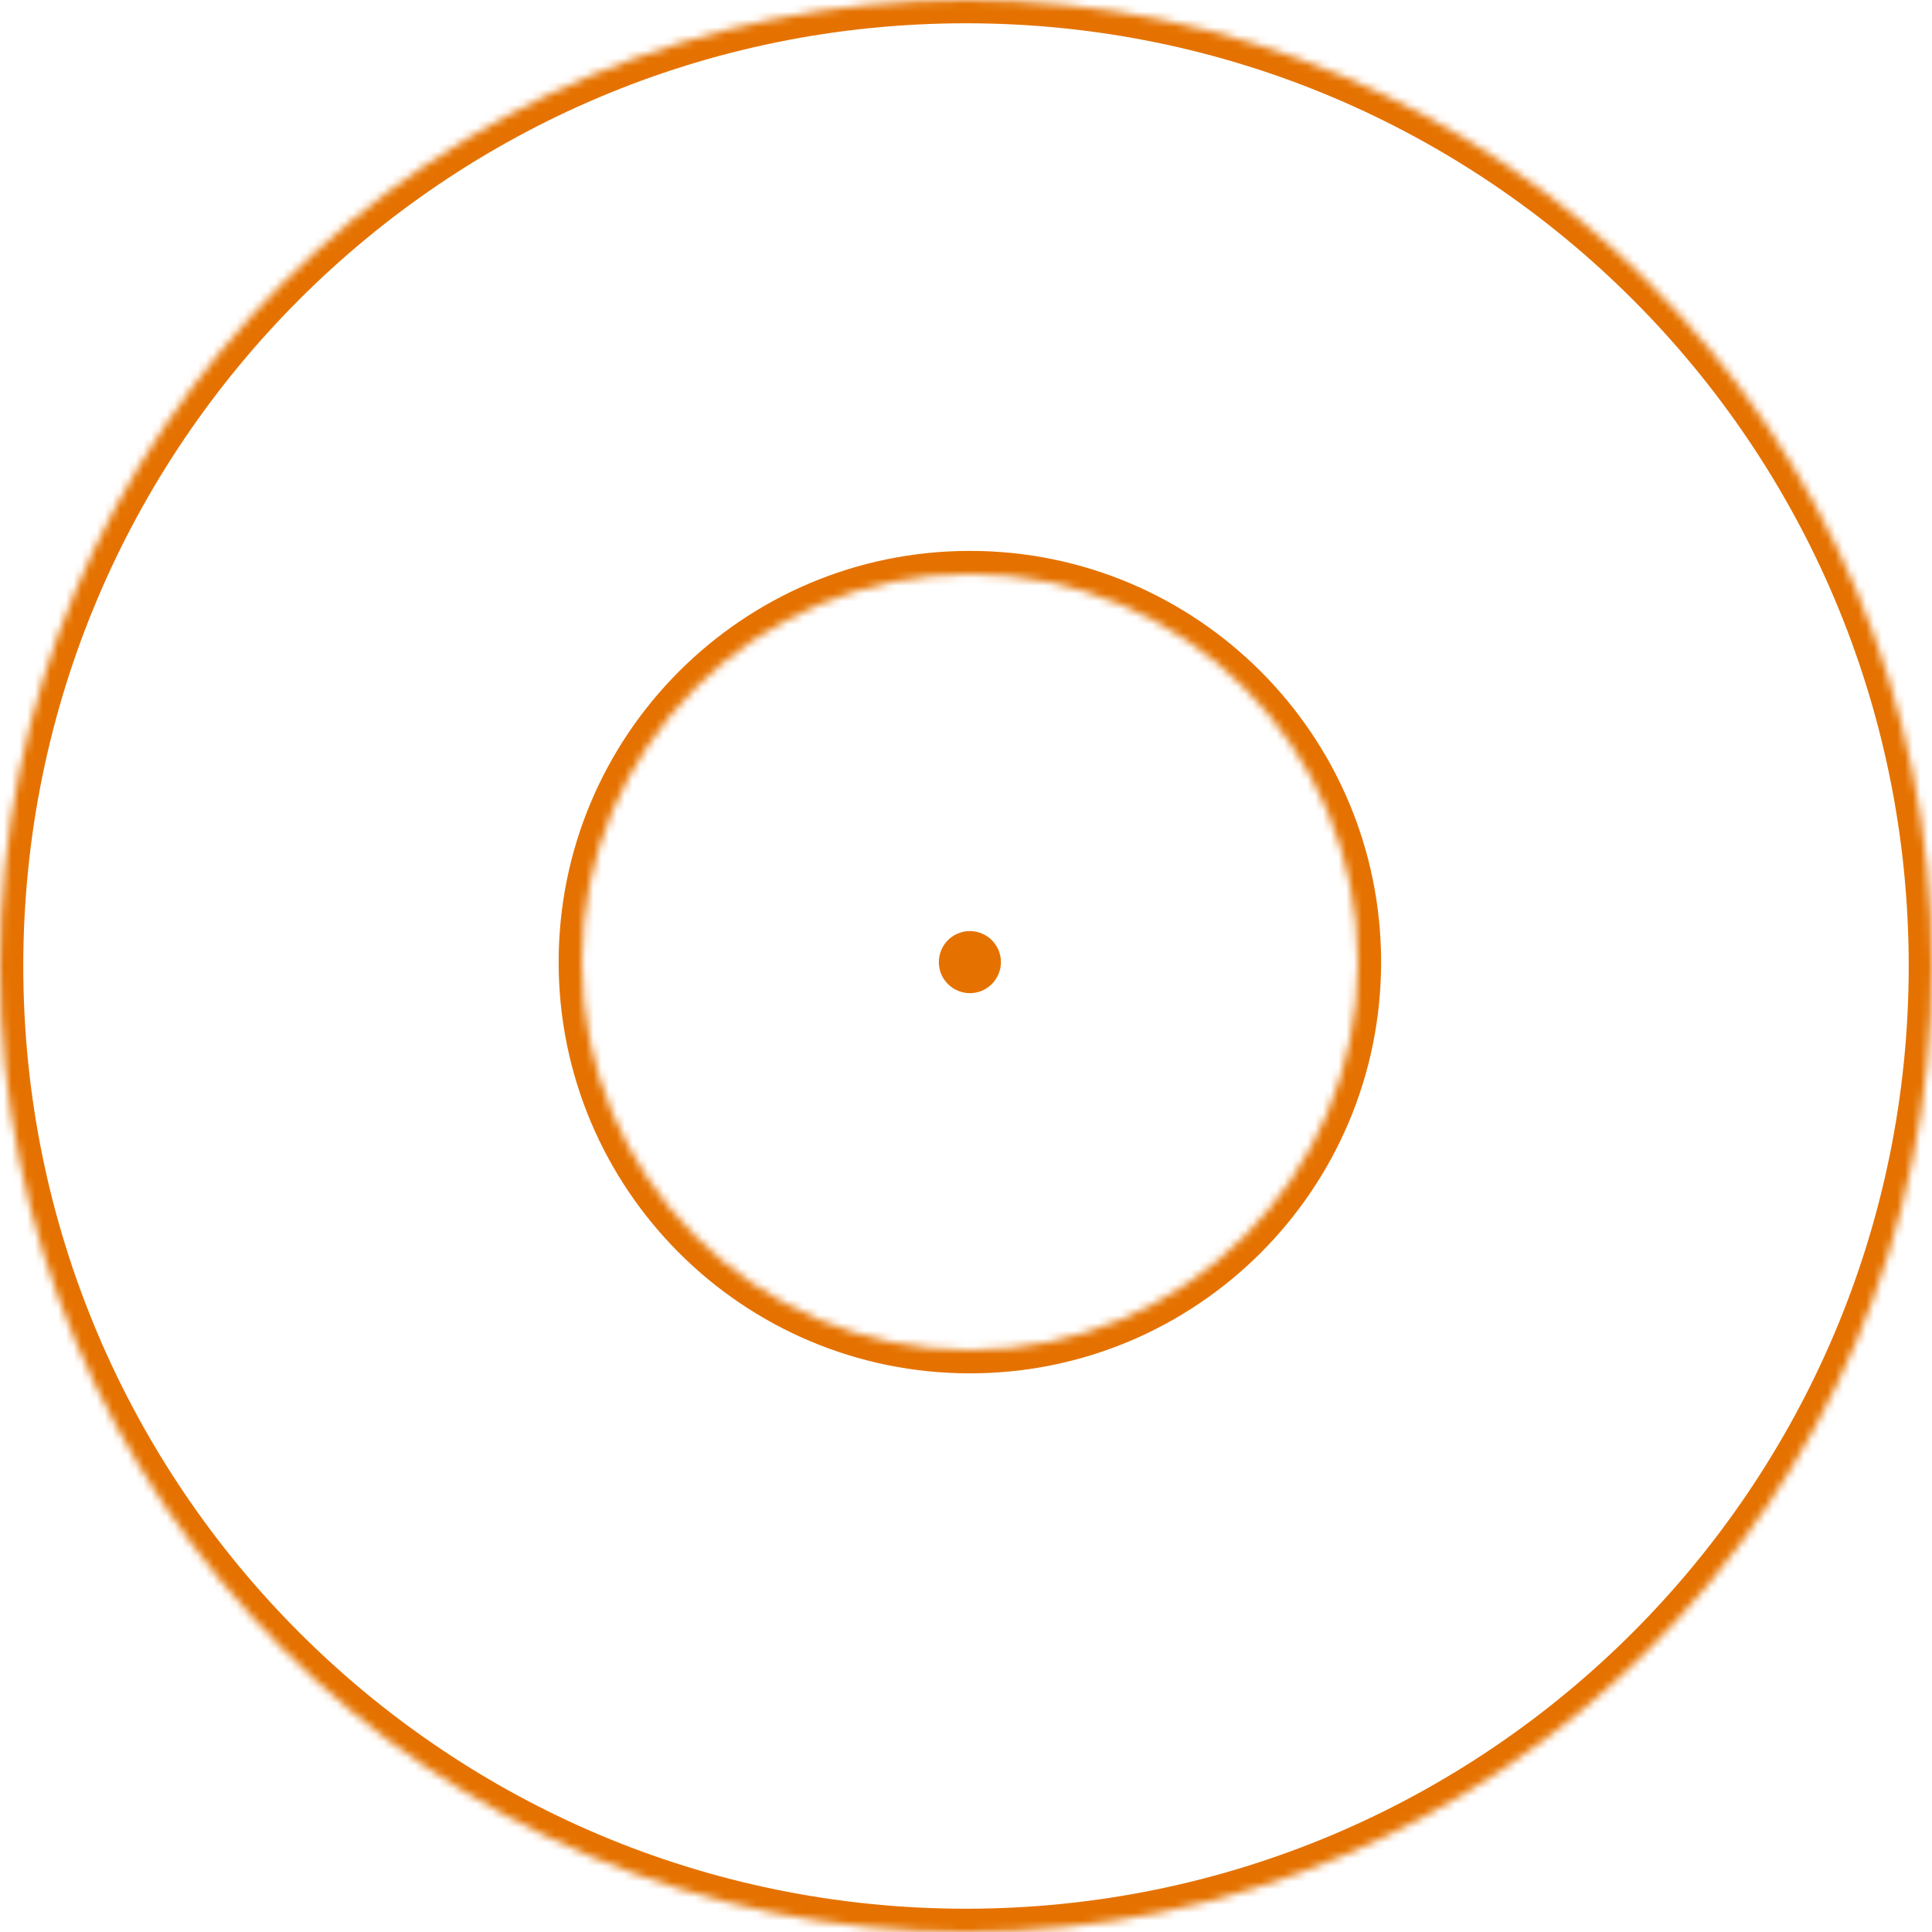 <?xml version="1.0" encoding="UTF-8"?> <svg xmlns="http://www.w3.org/2000/svg" width="249" height="249" viewBox="0 0 249 249" fill="none"><mask id="path-1-inside-1_496_32" fill="white"><path fill-rule="evenodd" clip-rule="evenodd" d="M124.5 249C193.259 249 249 193.259 249 124.5C249 55.74 193.259 0 124.5 0C55.74 0 0 55.74 0 124.5C0 193.259 55.74 249 124.5 249ZM125 174C152.614 174 175 151.614 175 124C175 96.386 152.614 74 125 74C97.386 74 75 96.386 75 124C75 151.614 97.386 174 125 174Z"></path></mask><path d="M246 124.5C246 191.603 191.603 246 124.5 246V252C194.916 252 252 194.916 252 124.5H246ZM124.5 3C191.603 3 246 57.397 246 124.5H252C252 54.084 194.916 -3 124.5 -3V3ZM3 124.5C3 57.397 57.397 3 124.5 3V-3C54.084 -3 -3 54.084 -3 124.5H3ZM124.5 246C57.397 246 3 191.603 3 124.5H-3C-3 194.916 54.084 252 124.5 252V246ZM172 124C172 149.957 150.957 171 125 171V177C154.271 177 178 153.271 178 124H172ZM125 77C150.957 77 172 98.043 172 124H178C178 94.729 154.271 71 125 71V77ZM78 124C78 98.043 99.043 77 125 77V71C95.729 71 72 94.729 72 124H78ZM125 171C99.043 171 78 149.957 78 124H72C72 153.271 95.729 177 125 177V171Z" fill="#E57200" mask="url(#path-1-inside-1_496_32)"></path><circle cx="125" cy="124" r="4" fill="#E57200"></circle></svg> 
